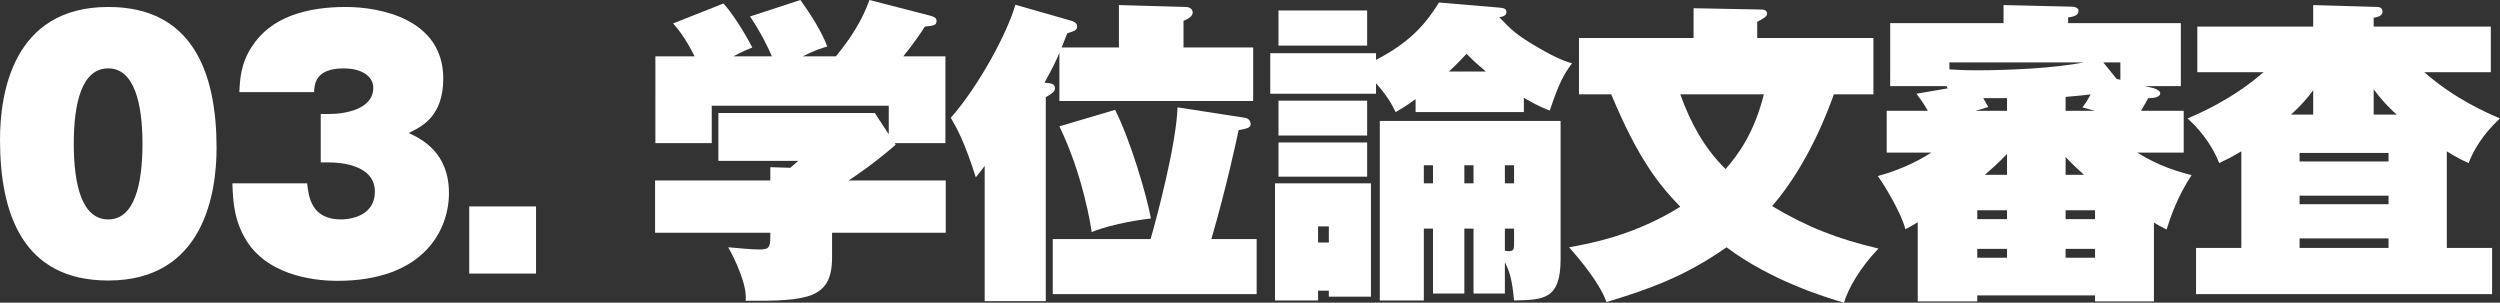 <?xml version="1.0" encoding="UTF-8"?><svg id="_レイヤー_2" xmlns="http://www.w3.org/2000/svg" viewBox="0 0 157.92 19.12"><rect x="0" y="0" width="157.92" height="19.12" fill="#333333" stroke="none"/><defs><style>.cls-1{fill:#fff;}</style></defs><g id="_レイヤー_1-2"><g><path class="cls-1" d="M13.68,9.34c0,2.82-.78,8.38-6.84,8.38C1.44,17.72,0,13.5,0,8.82,0,6,.76,.44,6.84,.44c5.36,0,6.84,4.2,6.84,8.9ZM6.84,4.32c-1.68,0-2.18,2.2-2.18,4.76s.5,4.78,2.18,4.78,2.16-2.28,2.16-4.78-.5-4.76-2.16-4.76Z"/><path class="cls-1" d="M20.26,10.26v-3.06h.54c.96,0,2.78-.28,2.78-1.66,0-.66-.64-1.22-1.88-1.22-1.76,0-1.84,.98-1.86,1.5h-4.72c.04-.82,.08-1.78,.78-2.86,1.22-1.92,3.52-2.52,5.96-2.52,2.1,0,6.14,.74,6.14,4.52,0,2.4-1.36,3.04-2.18,3.44,.84,.4,2.54,1.24,2.54,3.8,0,2.3-1.56,5.54-7.06,5.54-.94,0-4.22-.14-5.72-2.52-.78-1.26-.86-2.42-.9-3.64h4.72c.1,.88,.28,2.28,2.14,2.28,.24,0,2.14-.04,2.14-1.76s-2.26-1.84-2.88-1.84h-.54Z"/><path class="cls-1" d="M33.86,13.04v4.24h-4.22v-4.24h4.22Z"/><path class="cls-1" d="M52.56,14.7v1.56c0,2.62-1.54,2.76-5.46,2.74,.12-.96-.66-2.6-1.1-3.38,.68,.06,1.5,.14,1.98,.14,.68,0,.68-.18,.68-1.06h-7.28v-3.3h7.28v-.84l1.26,.04c.22-.18,.3-.26,.5-.44h-5.04v-3.02h9.88l.88,1.34v-1.8h-11.18v2.36h-3.56V3.56h2.48c-.64-1.26-1.1-1.78-1.36-2.08l3.18-1.26c.8,.88,1.66,2.46,1.82,2.78-.3,.12-.64,.26-1.2,.56h2.44c-.18-.42-.64-1.42-1.38-2.52l3.18-1.04c1.2,1.68,1.52,2.5,1.7,2.94-.36,.1-.76,.22-1.56,.62h2.1c.92-1.12,1.66-2.26,2.12-3.56l3.8,.98c.4,.1,.44,.22,.44,.34,0,.28-.18,.3-.74,.36-.28,.44-.66,1-1.36,1.88h2.66v5.48h-3.2l.06,.1c-1.36,1.18-2.46,1.92-2.98,2.26h6.14v3.3h-7.18Z"/><path class="cls-1" d="M70.68,3V.32l4.22,.12c.3,0,.44,.18,.44,.34,0,.28-.32,.42-.58,.54v1.68h4.4v3.38h-12.24V3.34c-.2,.48-.44,.98-.94,1.88l.32,.04c.16,.02,.34,.1,.34,.3,0,.24-.18,.34-.58,.58v12.88h-3.86V10.48c-.24,.32-.36,.48-.56,.72-.7-2.2-1.16-3.04-1.58-3.76,1.78-2.02,3.58-5.38,4.08-7.14l3.5,1c.2,.06,.4,.16,.4,.36,0,.26-.18,.3-.62,.44l-.36,.9h3.62Zm8.7,12.1v3.48h-12.88v-3.48h6.18c.4-1.36,1.64-6.06,1.7-8.32l4.26,.66c.26,.04,.36,.24,.36,.38,0,.26-.22,.3-.76,.4-.1,.5-.78,3.66-1.72,6.88h2.86Zm-8.94-8.16c.96,1.9,2,5.4,2.26,6.86-.36,.04-2.38,.3-3.74,.86-.06-.44-.56-3.62-2.04-6.68l3.52-1.04Z"/><path class="cls-1" d="M96.26,7.08h-6.84v-.82c-.6,.44-.92,.62-1.26,.82-.28-.56-.5-.98-1.24-1.82v.66h-6.68V3.36h6.68v.42c2.42-1.24,3.3-2.56,3.98-3.62l3.8,.32c.22,.02,.46,.04,.46,.28,0,.26-.28,.3-.46,.32,.72,.76,1.1,1.14,2.42,1.9,1.32,.78,1.86,.92,2.18,1.02-.52,.7-.84,1.28-1.4,2.98-.28-.1-.64-.22-1.64-.8v.9Zm-9.66,4.5v7.16h-2.66v-.38h-.68v.62h-2.72v-7.4h6.06Zm-.24-10.92V2.88h-5.6V.66h5.6Zm0,5.7v2.2h-5.6v-2.2h5.6Zm0,2.64v2.16h-5.6v-2.16h5.6Zm-3.1,5.3v1.02h.68v-1.02h-.68Zm9.24,.14v4.1h-1.98v-4.1h-.58v4.54h-2.78V7.64h11.42v8.72c0,2.56-1.06,2.58-2.94,2.62-.12-1.28-.26-1.78-.58-2.42v1.98h-1.98v-4.1h-.58Zm-1.98-2.86v-1.14h-.58v1.14h.58Zm3.34-7.06c-.52-.44-.74-.64-1.22-1.12-.66,.7-.94,.96-1.12,1.12h2.34Zm-.78,7.06v-1.14h-.58v1.14h.58Zm2.56,0v-1.14h-.58v1.14h.58Zm-.58,2.86v1.4c.26,.04,.4,.04,.5-.04,.08-.08,.08-.22,.08-.44v-.92h-.58Z"/><path class="cls-1" d="M99.74,5.96V2.4h7.24V.52l4.2,.08c.16,0,.44,0,.44,.26,0,.18-.18,.28-.62,.52v1.02h7.34v3.56h-2.5c-.28,.78-1.54,4.34-3.9,7.06,2.2,1.32,4.16,2.08,6.72,2.68-1.16,1.2-1.92,2.54-2.18,3.42-1.22-.36-4.58-1.38-7.42-3.5-2.6,1.84-4.98,2.68-7.58,3.46-.44-1.22-1.68-2.68-2.36-3.46,1.22-.22,4.08-.72,7.02-2.56-1.36-1.4-2.68-3.06-4.36-7.1h-2.04Zm6.4,0c.64,1.78,1.5,3.38,2.86,4.72,.84-.96,1.82-2.32,2.42-4.72h-5.28Z"/><path class="cls-1" d="M136.06,19.04h-3.72v-.38h-7.44v.38h-3.76v-5c-.26,.16-.44,.26-.78,.44-.24-.96-1.24-2.66-1.74-3.36,1.7-.46,2.84-1.14,3.38-1.48h-2.82v-2.64h2.6c-.3-.52-.5-.78-.72-1.08l1.98-.34c-.04-.06-.06-.08-.08-.14h-3.56V1.46h7.16V.32l4.24,.1c.12,0,.5,.02,.5,.26,0,.32-.38,.38-.66,.42v.36h7.12v3.98h-2.26l.5,.12c.32,.08,.46,.24,.46,.32,0,.32-.62,.32-.76,.32-.06,.12-.34,.6-.46,.8h2.7v2.64h-2.94c1.4,.86,2.56,1.2,3.44,1.42-.88,1.34-1.32,2.6-1.58,3.44-.54-.28-.6-.32-.8-.44v4.98Zm-12.92-14.66c.28,.02,.78,.06,1.72,.06,1.96,0,4.88-.12,6.76-.5h-8.48v.44Zm3.64,1.82h-1.5c.04,.08,.28,.48,.32,.56l-.82,.24h2v-.8Zm-1.88,7.64h1.88v-.56h-1.88v.56Zm0,2.44h1.88v-.56h-1.88v.56Zm1.88-5.24v-1.32c-.56,.6-1.06,1.02-1.4,1.32h1.4Zm4.76-4.26c.18-.22,.32-.44,.52-.82-.26,.04-.64,.08-1.58,.16v.88h1.84l-.78-.22Zm.1,4.26c-.12-.12-.6-.52-1.16-1.12v1.12h1.16Zm-1.16,2.24v.56h1.86v-.56h-1.86Zm1.86,2.44h-1.86v.56h1.86v-.56Zm1.6-10.68v-1.1h-1.08l.84,1.04,.24,.06Z"/><path class="cls-1" d="M154.56,15.66h2.86v2.92h-18.7v-2.92h2.86v-6.1c-.68,.4-1.02,.56-1.4,.74-.52-1.34-1.44-2.32-2-2.82,.72-.3,2.86-1.22,4.8-2.92h-4.18V1.68h7.32V.32l4.06,.12c.2,0,.32,.12,.32,.3,0,.28-.38,.36-.56,.38v.56h7.4v2.88h-4.2c1.92,1.7,4.02,2.6,4.78,2.92-.54,.5-1.48,1.48-1.98,2.82-.44-.2-.74-.34-1.38-.74v6.1Zm-8.44-9.96c-.32,.44-.74,.94-1.4,1.54h1.4v-1.54Zm-.86,4.5h5.62v-.54h-5.62v.54Zm5.62,2.16h-5.62v.54h5.62v-.54Zm0,2.7h-5.62v.6h5.62v-.6Zm.52-7.82c-.24-.2-.82-.74-1.46-1.6v1.6h1.46Z"/></g></g></svg>